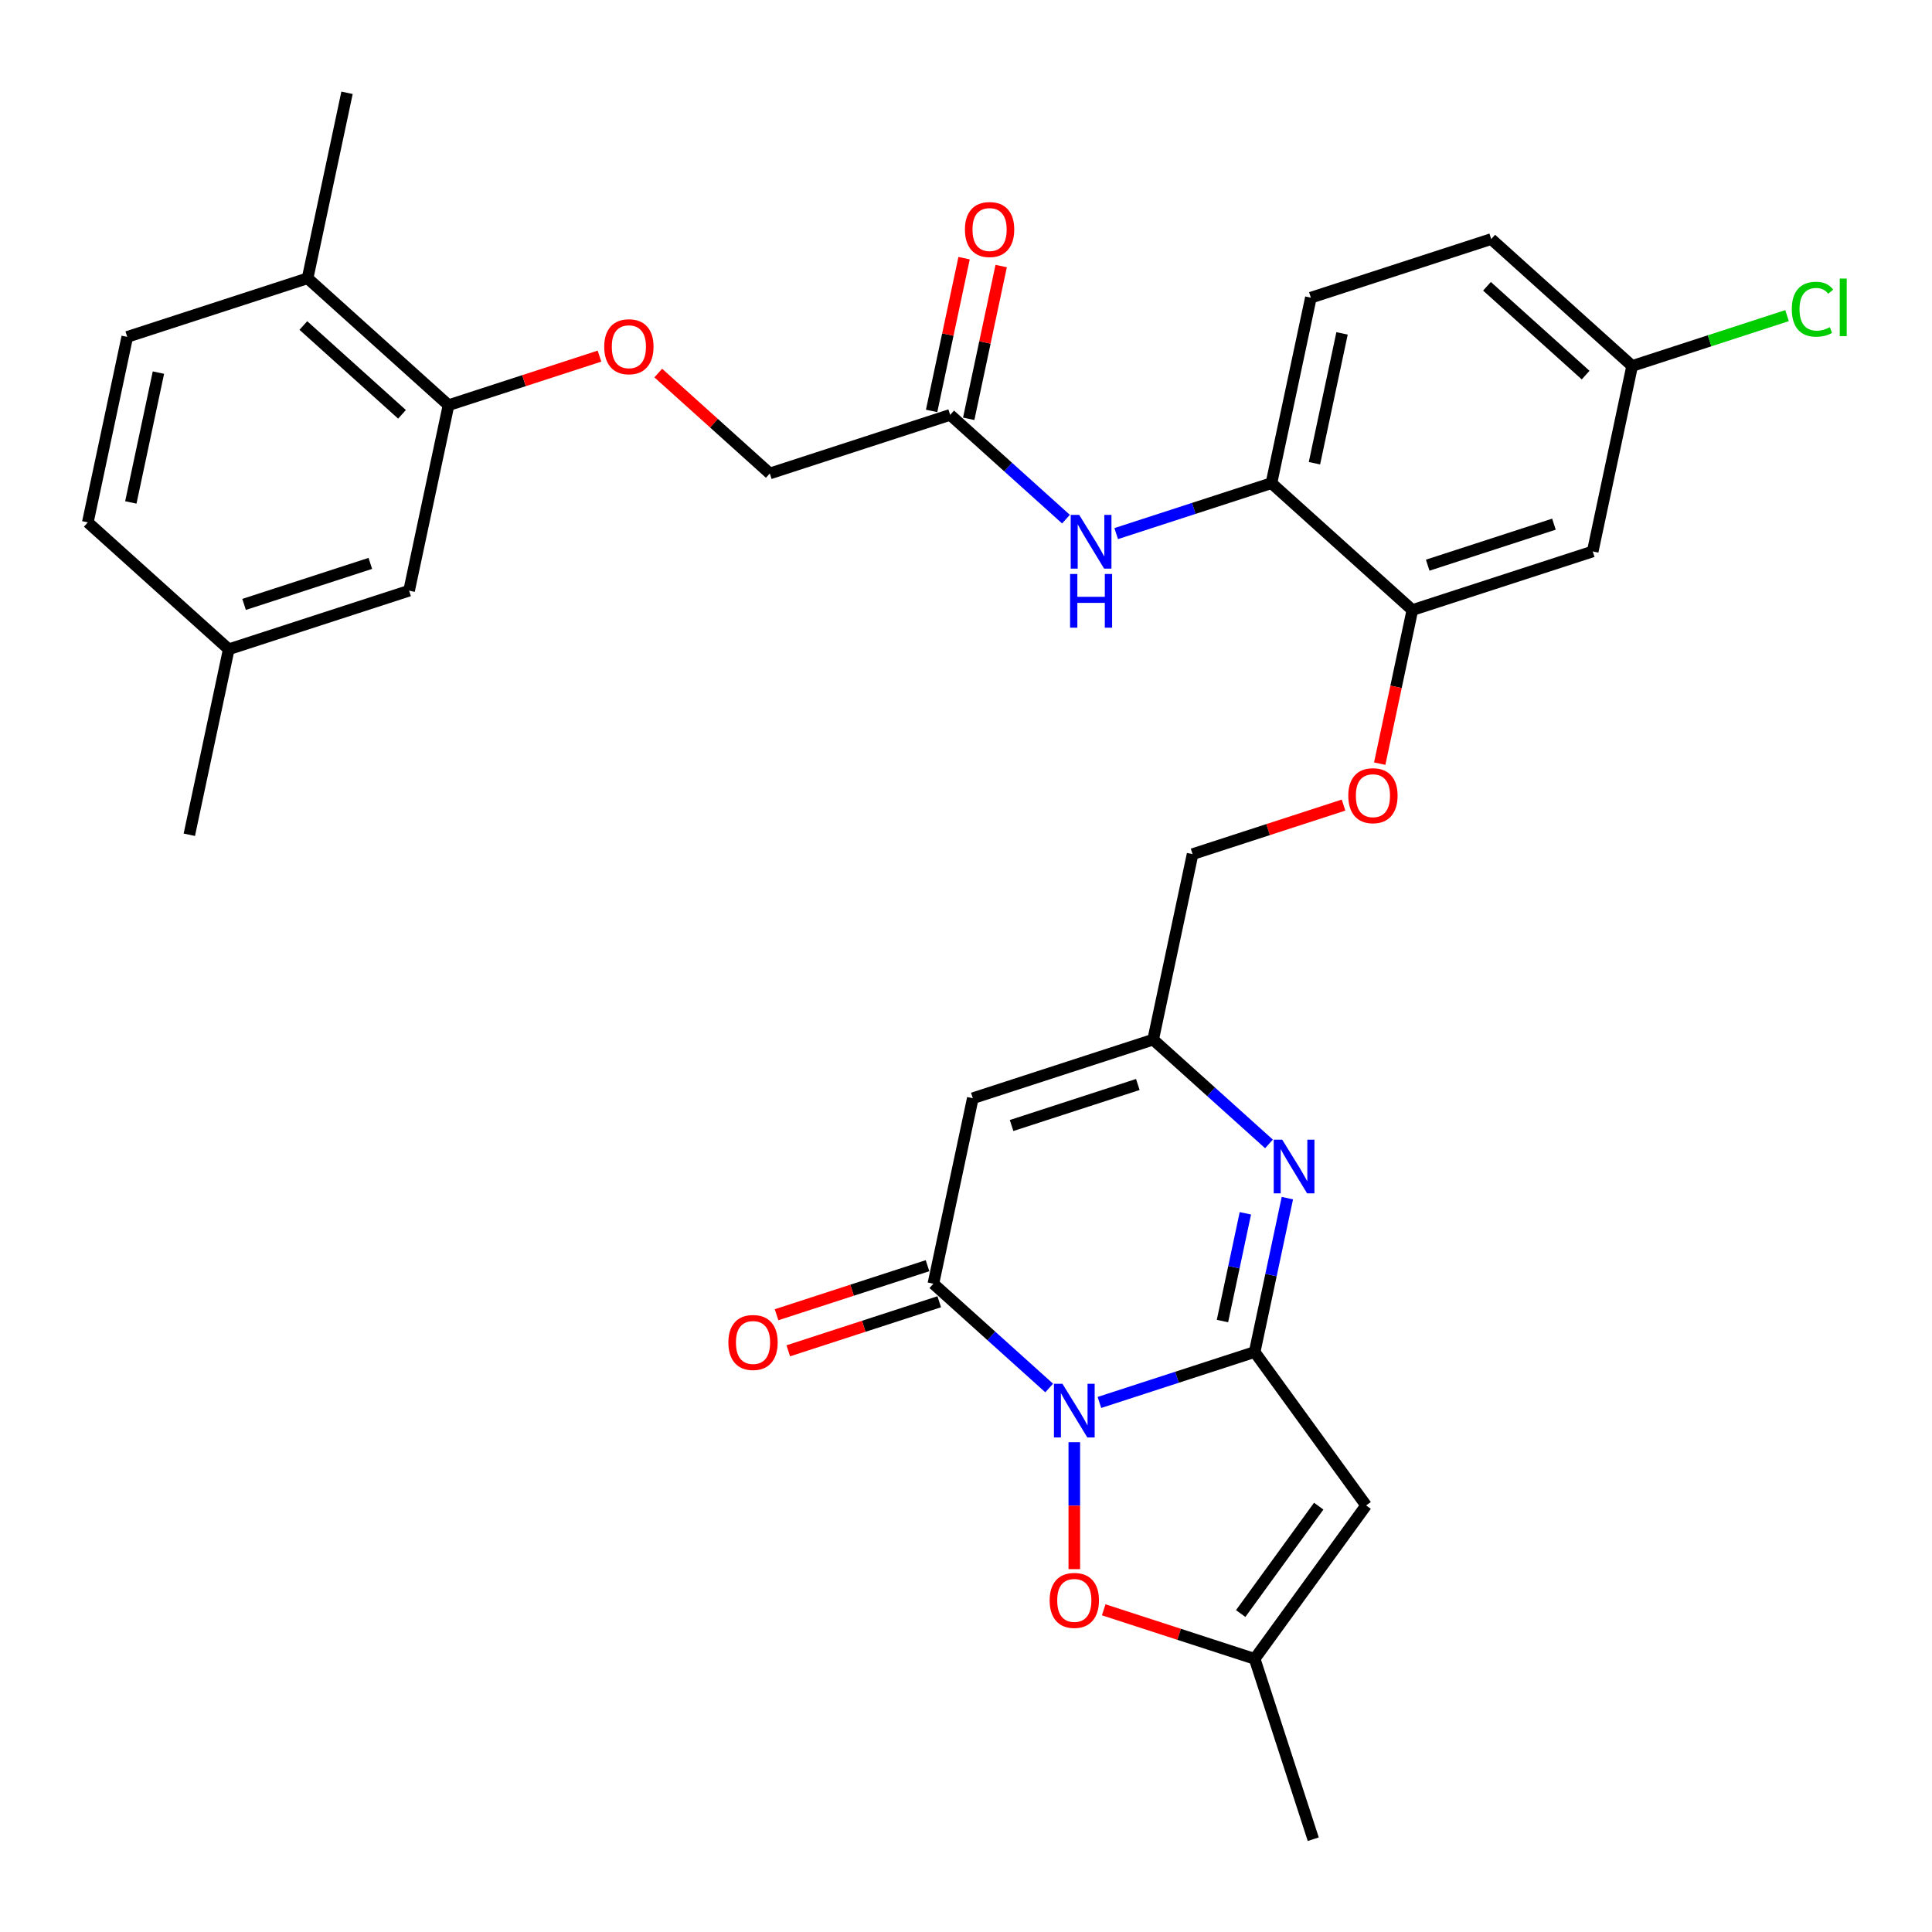 <?xml version='1.0' encoding='iso-8859-1'?>
<svg version='1.1' baseProfile='full'
              xmlns='http://www.w3.org/2000/svg'
                      xmlns:rdkit='http://www.rdkit.org/xml'
                      xmlns:xlink='http://www.w3.org/1999/xlink'
                  xml:space='preserve'
width='1000px' height='1000px' viewBox='0 0 1000 1000'>
<!-- END OF HEADER -->
<rect style='opacity:1.0;fill:#FFFFFF;stroke:none' width='1000' height='1000' x='0' y='0'> </rect>
<path class='bond-0' d='M 569.053,725.909 L 609.23,712.854' style='fill:none;fill-rule:evenodd;stroke:#0000FF;stroke-width:6px;stroke-linecap:butt;stroke-linejoin:miter;stroke-opacity:1' />
<path class='bond-0' d='M 609.23,712.854 L 649.408,699.8' style='fill:none;fill-rule:evenodd;stroke:#000000;stroke-width:6px;stroke-linecap:butt;stroke-linejoin:miter;stroke-opacity:1' />
<path class='bond-1' d='M 543.061,718.43 L 513.088,691.442' style='fill:none;fill-rule:evenodd;stroke:#0000FF;stroke-width:6px;stroke-linecap:butt;stroke-linejoin:miter;stroke-opacity:1' />
<path class='bond-1' d='M 513.088,691.442 L 483.114,664.453' style='fill:none;fill-rule:evenodd;stroke:#000000;stroke-width:6px;stroke-linecap:butt;stroke-linejoin:miter;stroke-opacity:1' />
<path class='bond-5' d='M 556.057,746.484 L 556.057,779.335' style='fill:none;fill-rule:evenodd;stroke:#0000FF;stroke-width:6px;stroke-linecap:butt;stroke-linejoin:miter;stroke-opacity:1' />
<path class='bond-5' d='M 556.057,779.335 L 556.057,812.185' style='fill:none;fill-rule:evenodd;stroke:#FF0000;stroke-width:6px;stroke-linecap:butt;stroke-linejoin:miter;stroke-opacity:1' />
<path class='bond-2' d='M 649.408,699.8 L 657.874,659.971' style='fill:none;fill-rule:evenodd;stroke:#000000;stroke-width:6px;stroke-linecap:butt;stroke-linejoin:miter;stroke-opacity:1' />
<path class='bond-2' d='M 657.874,659.971 L 666.34,620.143' style='fill:none;fill-rule:evenodd;stroke:#0000FF;stroke-width:6px;stroke-linecap:butt;stroke-linejoin:miter;stroke-opacity:1' />
<path class='bond-2' d='M 632.746,683.77 L 638.672,655.89' style='fill:none;fill-rule:evenodd;stroke:#000000;stroke-width:6px;stroke-linecap:butt;stroke-linejoin:miter;stroke-opacity:1' />
<path class='bond-2' d='M 638.672,655.89 L 644.598,628.01' style='fill:none;fill-rule:evenodd;stroke:#0000FF;stroke-width:6px;stroke-linecap:butt;stroke-linejoin:miter;stroke-opacity:1' />
<path class='bond-3' d='M 649.408,699.8 L 707.102,779.209' style='fill:none;fill-rule:evenodd;stroke:#000000;stroke-width:6px;stroke-linecap:butt;stroke-linejoin:miter;stroke-opacity:1' />
<path class='bond-4' d='M 483.114,664.453 L 503.521,568.443' style='fill:none;fill-rule:evenodd;stroke:#000000;stroke-width:6px;stroke-linecap:butt;stroke-linejoin:miter;stroke-opacity:1' />
<path class='bond-14' d='M 480.081,655.118 L 441.012,667.812' style='fill:none;fill-rule:evenodd;stroke:#000000;stroke-width:6px;stroke-linecap:butt;stroke-linejoin:miter;stroke-opacity:1' />
<path class='bond-14' d='M 441.012,667.812 L 401.944,680.506' style='fill:none;fill-rule:evenodd;stroke:#FF0000;stroke-width:6px;stroke-linecap:butt;stroke-linejoin:miter;stroke-opacity:1' />
<path class='bond-14' d='M 486.147,673.788 L 447.079,686.482' style='fill:none;fill-rule:evenodd;stroke:#000000;stroke-width:6px;stroke-linecap:butt;stroke-linejoin:miter;stroke-opacity:1' />
<path class='bond-14' d='M 447.079,686.482 L 408.01,699.176' style='fill:none;fill-rule:evenodd;stroke:#FF0000;stroke-width:6px;stroke-linecap:butt;stroke-linejoin:miter;stroke-opacity:1' />
<path class='bond-33' d='M 656.82,592.089 L 626.846,565.1' style='fill:none;fill-rule:evenodd;stroke:#0000FF;stroke-width:6px;stroke-linecap:butt;stroke-linejoin:miter;stroke-opacity:1' />
<path class='bond-33' d='M 626.846,565.1 L 596.872,538.112' style='fill:none;fill-rule:evenodd;stroke:#000000;stroke-width:6px;stroke-linecap:butt;stroke-linejoin:miter;stroke-opacity:1' />
<path class='bond-32' d='M 707.102,779.209 L 649.408,858.618' style='fill:none;fill-rule:evenodd;stroke:#000000;stroke-width:6px;stroke-linecap:butt;stroke-linejoin:miter;stroke-opacity:1' />
<path class='bond-32' d='M 682.566,779.581 L 642.18,835.168' style='fill:none;fill-rule:evenodd;stroke:#000000;stroke-width:6px;stroke-linecap:butt;stroke-linejoin:miter;stroke-opacity:1' />
<path class='bond-6' d='M 503.521,568.443 L 596.872,538.112' style='fill:none;fill-rule:evenodd;stroke:#000000;stroke-width:6px;stroke-linecap:butt;stroke-linejoin:miter;stroke-opacity:1' />
<path class='bond-6' d='M 523.59,582.564 L 588.936,561.332' style='fill:none;fill-rule:evenodd;stroke:#000000;stroke-width:6px;stroke-linecap:butt;stroke-linejoin:miter;stroke-opacity:1' />
<path class='bond-7' d='M 571.271,833.23 L 610.34,845.924' style='fill:none;fill-rule:evenodd;stroke:#FF0000;stroke-width:6px;stroke-linecap:butt;stroke-linejoin:miter;stroke-opacity:1' />
<path class='bond-7' d='M 610.34,845.924 L 649.408,858.618' style='fill:none;fill-rule:evenodd;stroke:#000000;stroke-width:6px;stroke-linecap:butt;stroke-linejoin:miter;stroke-opacity:1' />
<path class='bond-21' d='M 596.872,538.112 L 617.28,442.102' style='fill:none;fill-rule:evenodd;stroke:#000000;stroke-width:6px;stroke-linecap:butt;stroke-linejoin:miter;stroke-opacity:1' />
<path class='bond-29' d='M 649.408,858.618 L 679.739,951.968' style='fill:none;fill-rule:evenodd;stroke:#000000;stroke-width:6px;stroke-linecap:butt;stroke-linejoin:miter;stroke-opacity:1' />
<path class='bond-8' d='M 577.74,276.191 L 617.917,263.136' style='fill:none;fill-rule:evenodd;stroke:#0000FF;stroke-width:6px;stroke-linecap:butt;stroke-linejoin:miter;stroke-opacity:1' />
<path class='bond-8' d='M 617.917,263.136 L 658.095,250.082' style='fill:none;fill-rule:evenodd;stroke:#000000;stroke-width:6px;stroke-linecap:butt;stroke-linejoin:miter;stroke-opacity:1' />
<path class='bond-12' d='M 551.748,268.712 L 521.775,241.724' style='fill:none;fill-rule:evenodd;stroke:#0000FF;stroke-width:6px;stroke-linecap:butt;stroke-linejoin:miter;stroke-opacity:1' />
<path class='bond-12' d='M 521.775,241.724 L 491.801,214.735' style='fill:none;fill-rule:evenodd;stroke:#000000;stroke-width:6px;stroke-linecap:butt;stroke-linejoin:miter;stroke-opacity:1' />
<path class='bond-9' d='M 731.038,315.76 L 722.589,355.511' style='fill:none;fill-rule:evenodd;stroke:#000000;stroke-width:6px;stroke-linecap:butt;stroke-linejoin:miter;stroke-opacity:1' />
<path class='bond-9' d='M 722.589,355.511 L 714.14,395.261' style='fill:none;fill-rule:evenodd;stroke:#FF0000;stroke-width:6px;stroke-linecap:butt;stroke-linejoin:miter;stroke-opacity:1' />
<path class='bond-10' d='M 731.038,315.76 L 658.095,250.082' style='fill:none;fill-rule:evenodd;stroke:#000000;stroke-width:6px;stroke-linecap:butt;stroke-linejoin:miter;stroke-opacity:1' />
<path class='bond-13' d='M 731.038,315.76 L 824.389,285.429' style='fill:none;fill-rule:evenodd;stroke:#000000;stroke-width:6px;stroke-linecap:butt;stroke-linejoin:miter;stroke-opacity:1' />
<path class='bond-13' d='M 738.974,292.541 L 804.32,271.308' style='fill:none;fill-rule:evenodd;stroke:#000000;stroke-width:6px;stroke-linecap:butt;stroke-linejoin:miter;stroke-opacity:1' />
<path class='bond-20' d='M 658.095,250.082 L 678.502,154.072' style='fill:none;fill-rule:evenodd;stroke:#000000;stroke-width:6px;stroke-linecap:butt;stroke-linejoin:miter;stroke-opacity:1' />
<path class='bond-20' d='M 680.358,239.762 L 694.643,172.555' style='fill:none;fill-rule:evenodd;stroke:#000000;stroke-width:6px;stroke-linecap:butt;stroke-linejoin:miter;stroke-opacity:1' />
<path class='bond-11' d='M 232.156,209.72 L 271.224,197.026' style='fill:none;fill-rule:evenodd;stroke:#000000;stroke-width:6px;stroke-linecap:butt;stroke-linejoin:miter;stroke-opacity:1' />
<path class='bond-11' d='M 271.224,197.026 L 310.293,184.332' style='fill:none;fill-rule:evenodd;stroke:#FF0000;stroke-width:6px;stroke-linecap:butt;stroke-linejoin:miter;stroke-opacity:1' />
<path class='bond-17' d='M 232.156,209.72 L 159.213,144.041' style='fill:none;fill-rule:evenodd;stroke:#000000;stroke-width:6px;stroke-linecap:butt;stroke-linejoin:miter;stroke-opacity:1' />
<path class='bond-17' d='M 208.079,214.457 L 157.019,168.482' style='fill:none;fill-rule:evenodd;stroke:#000000;stroke-width:6px;stroke-linecap:butt;stroke-linejoin:miter;stroke-opacity:1' />
<path class='bond-18' d='M 232.156,209.72 L 211.749,305.73' style='fill:none;fill-rule:evenodd;stroke:#000000;stroke-width:6px;stroke-linecap:butt;stroke-linejoin:miter;stroke-opacity:1' />
<path class='bond-19' d='M 501.402,216.776 L 509.805,177.242' style='fill:none;fill-rule:evenodd;stroke:#000000;stroke-width:6px;stroke-linecap:butt;stroke-linejoin:miter;stroke-opacity:1' />
<path class='bond-19' d='M 509.805,177.242 L 518.208,137.708' style='fill:none;fill-rule:evenodd;stroke:#FF0000;stroke-width:6px;stroke-linecap:butt;stroke-linejoin:miter;stroke-opacity:1' />
<path class='bond-19' d='M 482.2,212.694 L 490.603,173.16' style='fill:none;fill-rule:evenodd;stroke:#000000;stroke-width:6px;stroke-linecap:butt;stroke-linejoin:miter;stroke-opacity:1' />
<path class='bond-19' d='M 490.603,173.16 L 499.006,133.626' style='fill:none;fill-rule:evenodd;stroke:#FF0000;stroke-width:6px;stroke-linecap:butt;stroke-linejoin:miter;stroke-opacity:1' />
<path class='bond-24' d='M 491.801,214.735 L 398.45,245.067' style='fill:none;fill-rule:evenodd;stroke:#000000;stroke-width:6px;stroke-linecap:butt;stroke-linejoin:miter;stroke-opacity:1' />
<path class='bond-23' d='M 824.389,285.429 L 844.796,189.419' style='fill:none;fill-rule:evenodd;stroke:#000000;stroke-width:6px;stroke-linecap:butt;stroke-linejoin:miter;stroke-opacity:1' />
<path class='bond-15' d='M 695.417,416.714 L 656.348,429.408' style='fill:none;fill-rule:evenodd;stroke:#FF0000;stroke-width:6px;stroke-linecap:butt;stroke-linejoin:miter;stroke-opacity:1' />
<path class='bond-15' d='M 656.348,429.408 L 617.28,442.102' style='fill:none;fill-rule:evenodd;stroke:#000000;stroke-width:6px;stroke-linecap:butt;stroke-linejoin:miter;stroke-opacity:1' />
<path class='bond-16' d='M 340.721,193.087 L 369.585,219.077' style='fill:none;fill-rule:evenodd;stroke:#FF0000;stroke-width:6px;stroke-linecap:butt;stroke-linejoin:miter;stroke-opacity:1' />
<path class='bond-16' d='M 369.585,219.077 L 398.45,245.067' style='fill:none;fill-rule:evenodd;stroke:#000000;stroke-width:6px;stroke-linecap:butt;stroke-linejoin:miter;stroke-opacity:1' />
<path class='bond-22' d='M 159.213,144.041 L 65.862,174.373' style='fill:none;fill-rule:evenodd;stroke:#000000;stroke-width:6px;stroke-linecap:butt;stroke-linejoin:miter;stroke-opacity:1' />
<path class='bond-30' d='M 159.213,144.041 L 179.62,48.032' style='fill:none;fill-rule:evenodd;stroke:#000000;stroke-width:6px;stroke-linecap:butt;stroke-linejoin:miter;stroke-opacity:1' />
<path class='bond-25' d='M 211.749,305.73 L 118.398,336.061' style='fill:none;fill-rule:evenodd;stroke:#000000;stroke-width:6px;stroke-linecap:butt;stroke-linejoin:miter;stroke-opacity:1' />
<path class='bond-25' d='M 191.68,291.609 L 126.334,312.841' style='fill:none;fill-rule:evenodd;stroke:#000000;stroke-width:6px;stroke-linecap:butt;stroke-linejoin:miter;stroke-opacity:1' />
<path class='bond-34' d='M 678.502,154.072 L 771.853,123.741' style='fill:none;fill-rule:evenodd;stroke:#000000;stroke-width:6px;stroke-linecap:butt;stroke-linejoin:miter;stroke-opacity:1' />
<path class='bond-35' d='M 65.862,174.373 L 45.455,270.383' style='fill:none;fill-rule:evenodd;stroke:#000000;stroke-width:6px;stroke-linecap:butt;stroke-linejoin:miter;stroke-opacity:1' />
<path class='bond-35' d='M 82.003,192.856 L 67.718,260.063' style='fill:none;fill-rule:evenodd;stroke:#000000;stroke-width:6px;stroke-linecap:butt;stroke-linejoin:miter;stroke-opacity:1' />
<path class='bond-26' d='M 844.796,189.419 L 771.853,123.741' style='fill:none;fill-rule:evenodd;stroke:#000000;stroke-width:6px;stroke-linecap:butt;stroke-linejoin:miter;stroke-opacity:1' />
<path class='bond-26' d='M 820.719,194.156 L 769.659,148.181' style='fill:none;fill-rule:evenodd;stroke:#000000;stroke-width:6px;stroke-linecap:butt;stroke-linejoin:miter;stroke-opacity:1' />
<path class='bond-28' d='M 844.796,189.419 L 884.886,176.393' style='fill:none;fill-rule:evenodd;stroke:#000000;stroke-width:6px;stroke-linecap:butt;stroke-linejoin:miter;stroke-opacity:1' />
<path class='bond-28' d='M 884.886,176.393 L 924.975,163.367' style='fill:none;fill-rule:evenodd;stroke:#00CC00;stroke-width:6px;stroke-linecap:butt;stroke-linejoin:miter;stroke-opacity:1' />
<path class='bond-27' d='M 118.398,336.061 L 45.455,270.383' style='fill:none;fill-rule:evenodd;stroke:#000000;stroke-width:6px;stroke-linecap:butt;stroke-linejoin:miter;stroke-opacity:1' />
<path class='bond-31' d='M 118.398,336.061 L 97.99,432.071' style='fill:none;fill-rule:evenodd;stroke:#000000;stroke-width:6px;stroke-linecap:butt;stroke-linejoin:miter;stroke-opacity:1' />
<path  class='atom-0' d='M 549.913 716.233
L 559.021 730.956
Q 559.924 732.409, 561.377 735.039
Q 562.83 737.67, 562.908 737.827
L 562.908 716.233
L 566.599 716.233
L 566.599 744.03
L 562.791 744.03
L 553.014 727.933
Q 551.876 726.048, 550.659 723.889
Q 549.481 721.729, 549.127 721.062
L 549.127 744.03
L 545.515 744.03
L 545.515 716.233
L 549.913 716.233
' fill='#0000FF'/>
<path  class='atom-3' d='M 663.671 589.891
L 672.78 604.615
Q 673.683 606.067, 675.135 608.698
Q 676.588 611.328, 676.667 611.485
L 676.667 589.891
L 680.357 589.891
L 680.357 617.689
L 676.549 617.689
L 666.773 601.591
Q 665.634 599.707, 664.417 597.547
Q 663.239 595.388, 662.886 594.721
L 662.886 617.689
L 659.274 617.689
L 659.274 589.891
L 663.671 589.891
' fill='#0000FF'/>
<path  class='atom-6' d='M 543.297 828.365
Q 543.297 821.69, 546.595 817.96
Q 549.893 814.23, 556.057 814.23
Q 562.221 814.23, 565.519 817.96
Q 568.817 821.69, 568.817 828.365
Q 568.817 835.118, 565.48 838.965
Q 562.143 842.774, 556.057 842.774
Q 549.932 842.774, 546.595 838.965
Q 543.297 835.157, 543.297 828.365
M 556.057 839.633
Q 560.297 839.633, 562.575 836.806
Q 564.891 833.94, 564.891 828.365
Q 564.891 822.907, 562.575 820.159
Q 560.297 817.371, 556.057 817.371
Q 551.817 817.371, 549.5 820.12
Q 547.223 822.868, 547.223 828.365
Q 547.223 833.979, 549.5 836.806
Q 551.817 839.633, 556.057 839.633
' fill='#FF0000'/>
<path  class='atom-9' d='M 558.6 266.515
L 567.708 281.238
Q 568.611 282.691, 570.064 285.321
Q 571.517 287.952, 571.595 288.109
L 571.595 266.515
L 575.286 266.515
L 575.286 294.312
L 571.477 294.312
L 561.701 278.215
Q 560.563 276.33, 559.346 274.171
Q 558.168 272.011, 557.814 271.344
L 557.814 294.312
L 554.202 294.312
L 554.202 266.515
L 558.6 266.515
' fill='#0000FF'/>
<path  class='atom-9' d='M 553.869 297.092
L 557.638 297.092
L 557.638 308.91
L 571.85 308.91
L 571.85 297.092
L 575.62 297.092
L 575.62 324.889
L 571.85 324.889
L 571.85 312.051
L 557.638 312.051
L 557.638 324.889
L 553.869 324.889
L 553.869 297.092
' fill='#0000FF'/>
<path  class='atom-15' d='M 377.003 694.863
Q 377.003 688.189, 380.301 684.459
Q 383.599 680.729, 389.763 680.729
Q 395.927 680.729, 399.225 684.459
Q 402.523 688.189, 402.523 694.863
Q 402.523 701.616, 399.186 705.464
Q 395.849 709.272, 389.763 709.272
Q 383.638 709.272, 380.301 705.464
Q 377.003 701.655, 377.003 694.863
M 389.763 706.131
Q 394.003 706.131, 396.281 703.304
Q 398.597 700.438, 398.597 694.863
Q 398.597 689.406, 396.281 686.657
Q 394.003 683.87, 389.763 683.87
Q 385.523 683.87, 383.206 686.618
Q 380.929 689.366, 380.929 694.863
Q 380.929 700.478, 383.206 703.304
Q 385.523 706.131, 389.763 706.131
' fill='#FF0000'/>
<path  class='atom-16' d='M 697.87 411.849
Q 697.87 405.174, 701.168 401.444
Q 704.466 397.715, 710.631 397.715
Q 716.795 397.715, 720.093 401.444
Q 723.391 405.174, 723.391 411.849
Q 723.391 418.602, 720.053 422.45
Q 716.716 426.258, 710.631 426.258
Q 704.506 426.258, 701.168 422.45
Q 697.87 418.641, 697.87 411.849
M 710.631 423.117
Q 714.871 423.117, 717.148 420.29
Q 719.464 417.424, 719.464 411.849
Q 719.464 406.391, 717.148 403.643
Q 714.871 400.855, 710.631 400.855
Q 706.39 400.855, 704.074 403.604
Q 701.797 406.352, 701.797 411.849
Q 701.797 417.463, 704.074 420.29
Q 706.39 423.117, 710.631 423.117
' fill='#FF0000'/>
<path  class='atom-17' d='M 312.747 179.467
Q 312.747 172.792, 316.045 169.062
Q 319.343 165.332, 325.507 165.332
Q 331.671 165.332, 334.969 169.062
Q 338.267 172.792, 338.267 179.467
Q 338.267 186.22, 334.93 190.068
Q 331.592 193.876, 325.507 193.876
Q 319.382 193.876, 316.045 190.068
Q 312.747 186.259, 312.747 179.467
M 325.507 190.735
Q 329.747 190.735, 332.024 187.908
Q 334.341 185.042, 334.341 179.467
Q 334.341 174.009, 332.024 171.261
Q 329.747 168.473, 325.507 168.473
Q 321.267 168.473, 318.95 171.222
Q 316.673 173.97, 316.673 179.467
Q 316.673 185.081, 318.95 187.908
Q 321.267 190.735, 325.507 190.735
' fill='#FF0000'/>
<path  class='atom-20' d='M 499.448 118.804
Q 499.448 112.129, 502.746 108.399
Q 506.044 104.669, 512.208 104.669
Q 518.372 104.669, 521.67 108.399
Q 524.968 112.129, 524.968 118.804
Q 524.968 125.557, 521.631 129.405
Q 518.294 133.213, 512.208 133.213
Q 506.083 133.213, 502.746 129.405
Q 499.448 125.596, 499.448 118.804
M 512.208 130.072
Q 516.449 130.072, 518.726 127.245
Q 521.042 124.379, 521.042 118.804
Q 521.042 113.346, 518.726 110.598
Q 516.449 107.81, 512.208 107.81
Q 507.968 107.81, 505.652 110.559
Q 503.374 113.307, 503.374 118.804
Q 503.374 124.418, 505.652 127.245
Q 507.968 130.072, 512.208 130.072
' fill='#FF0000'/>
<path  class='atom-29' d='M 927.429 160.049
Q 927.429 153.139, 930.648 149.527
Q 933.907 145.876, 940.071 145.876
Q 945.803 145.876, 948.866 149.92
L 946.274 152.04
Q 944.036 149.095, 940.071 149.095
Q 935.87 149.095, 933.632 151.922
Q 931.433 154.71, 931.433 160.049
Q 931.433 165.546, 933.711 168.373
Q 936.027 171.2, 940.503 171.2
Q 943.565 171.2, 947.138 169.355
L 948.237 172.299
Q 946.785 173.241, 944.586 173.791
Q 942.387 174.341, 939.953 174.341
Q 933.907 174.341, 930.648 170.65
Q 927.429 166.96, 927.429 160.049
' fill='#00CC00'/>
<path  class='atom-29' d='M 952.242 144.188
L 955.854 144.188
L 955.854 173.987
L 952.242 173.987
L 952.242 144.188
' fill='#00CC00'/>
</svg>
